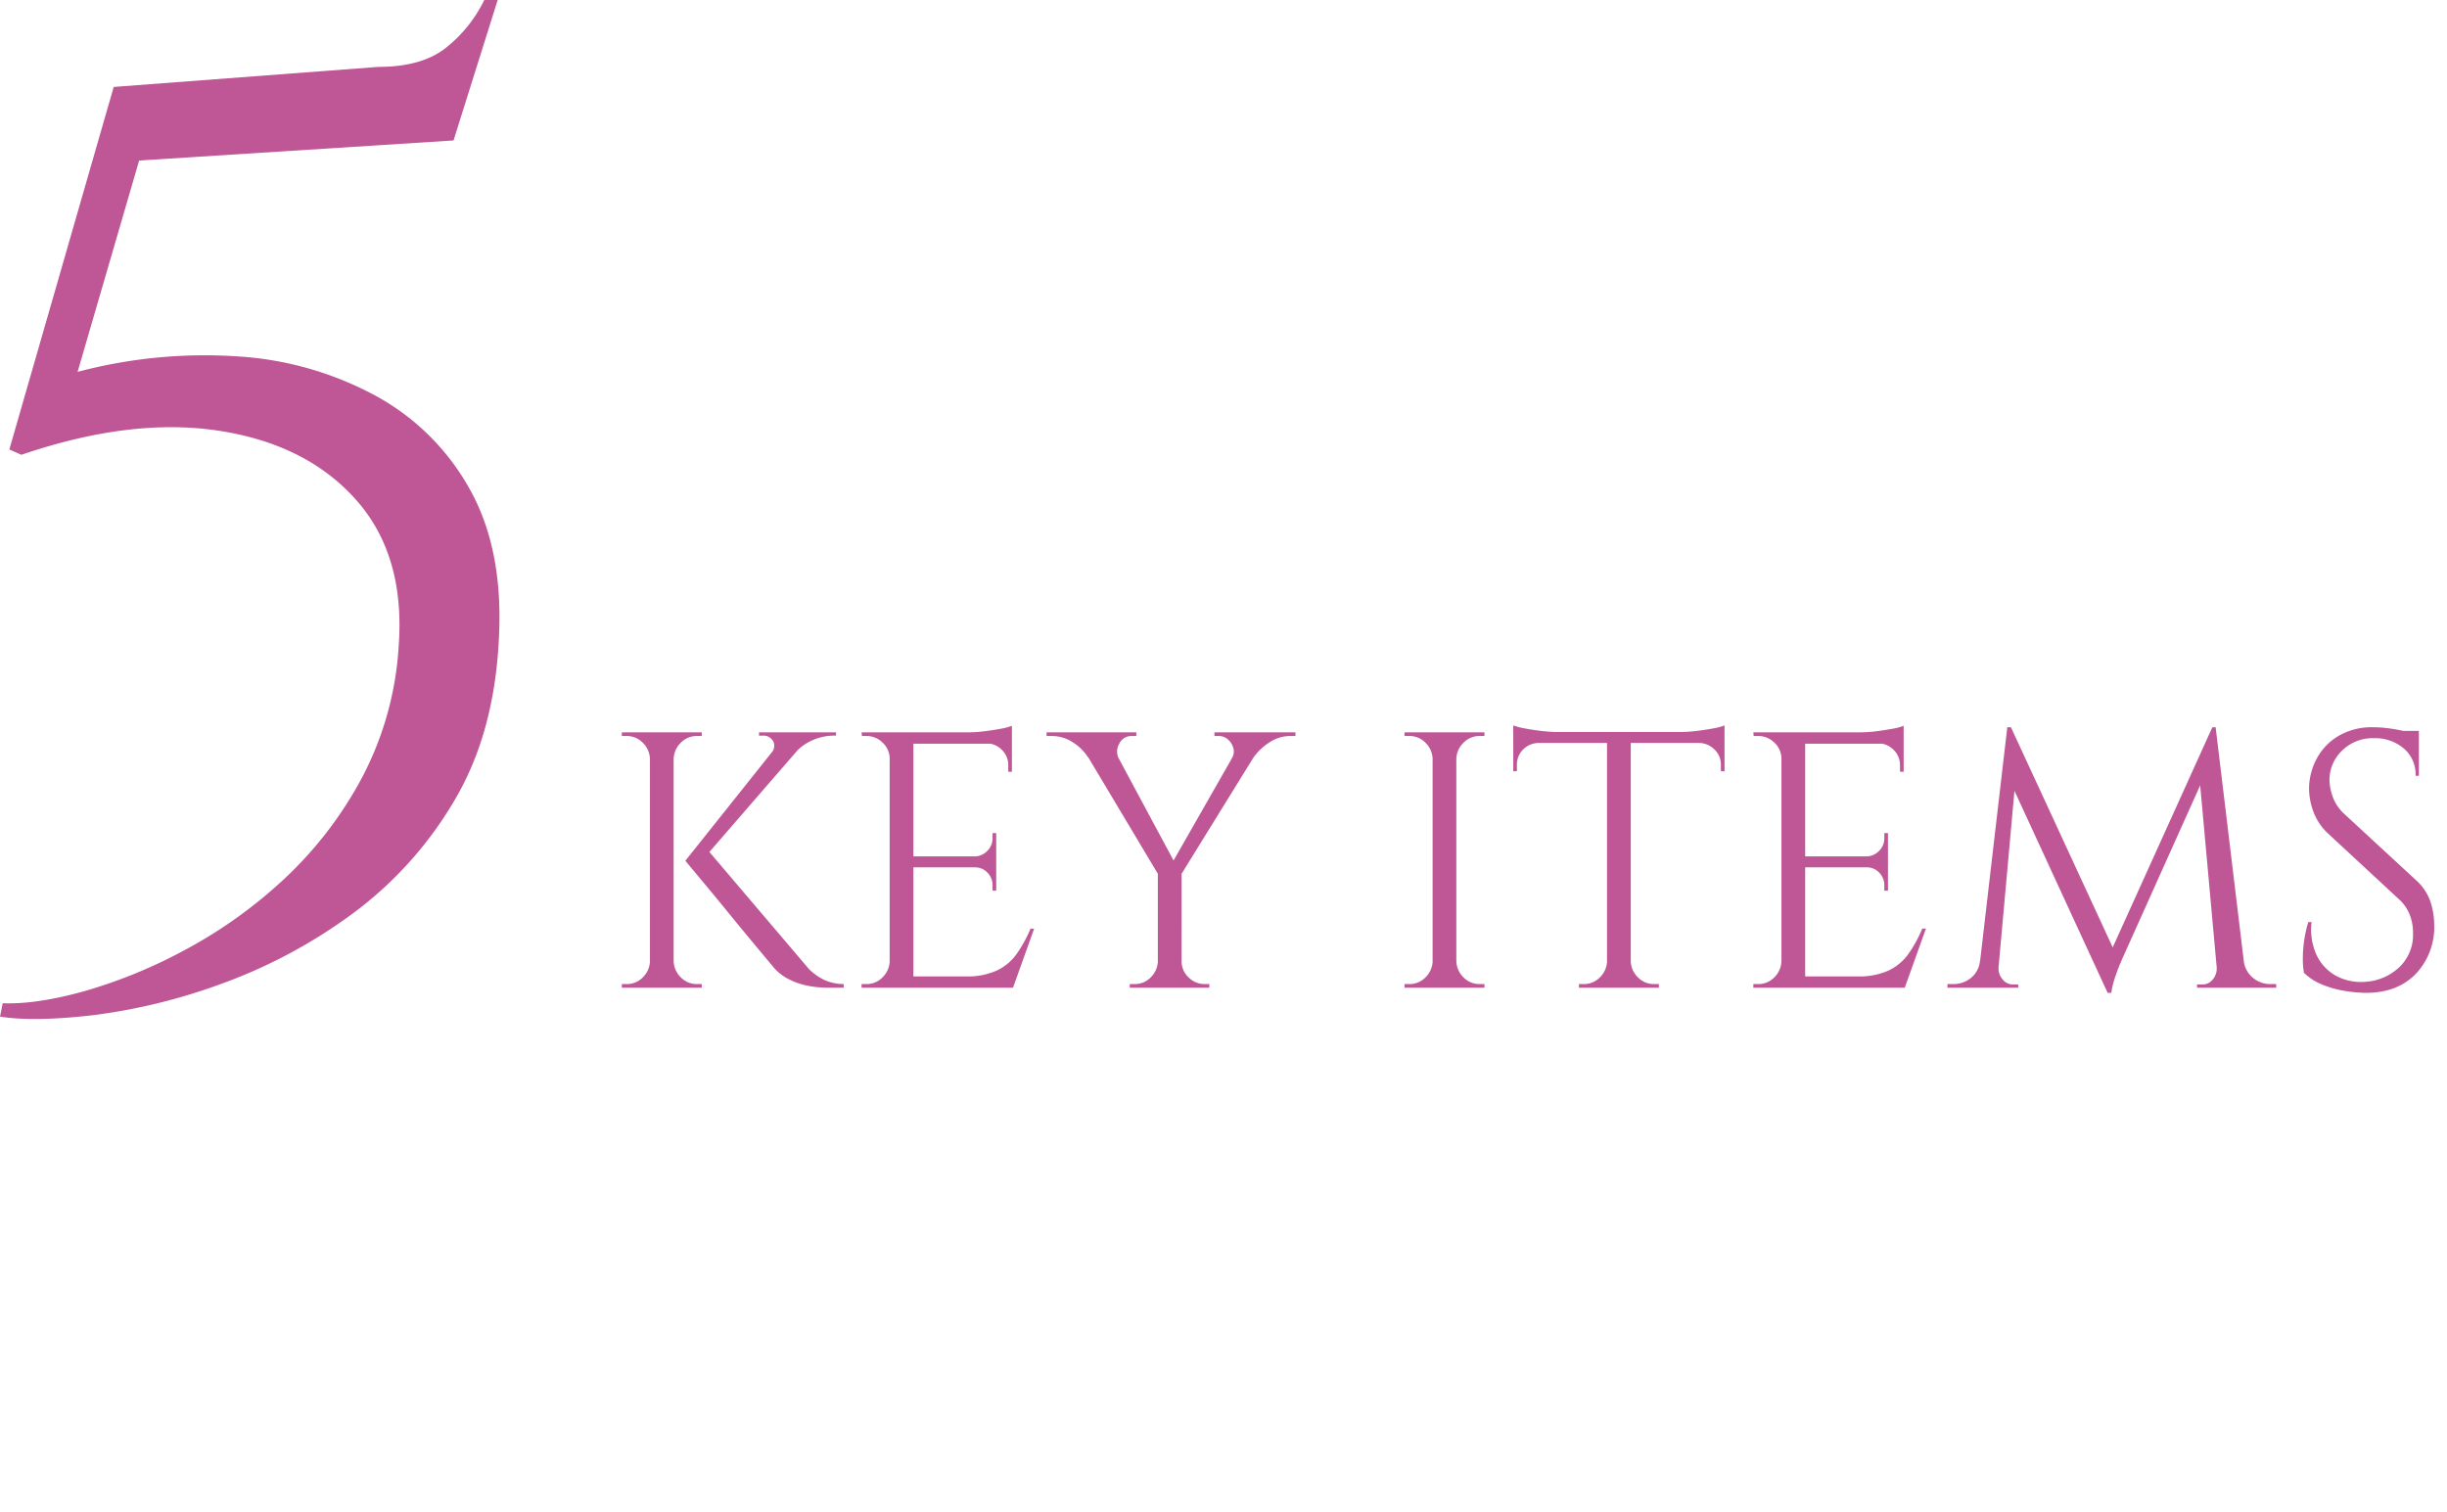 <svg xmlns="http://www.w3.org/2000/svg" width="583.452" height="360.482" viewBox="0 0 583.452 360.482">
  <g id="txt_key01" transform="translate(6792.452 21108.482)">
    <g id="グループ_873" data-name="グループ 873" transform="translate(-1203.402 -139.932)">
      <path id="パス_465" data-name="パス 465" d="M124.091-199.056l-74.965,4.785-14.674,50.4a118.215,118.215,0,0,1,38.439-3.669,79.213,79.213,0,0,1,32.7,9.411,56.682,56.682,0,0,1,22.33,22.171q7.975,14.2,7.018,34.93-.957,23.287-10.846,39.715A90.42,90.42,0,0,1,99.369-14.2a123.287,123.287,0,0,1-31.1,16.429,138.774,138.774,0,0,1-30.3,7.337q-14.036,1.6-22.011.319l.638-3.19q7.975.319,19.459-2.871A120.21,120.21,0,0,0,60.132-6.061,111.929,111.929,0,0,0,83.737-22.968a92.529,92.529,0,0,0,18.5-24.084,77.072,77.072,0,0,0,8.772-31.422q1.595-21.692-10.208-34.931t-32.7-16.429q-20.894-3.19-47.052,5.742l-2.871-1.276,24.882-86.449,63.162-4.785q10.208,0,15.95-4.466a32.96,32.96,0,0,0,9.251-11.484h3.19Z" transform="translate(-5605 -20736)" fill="#bf5696"/>
      <path id="パス_467" data-name="パス 467" d="M25.143-33.495,49.851-4.437a13.974,13.974,0,0,0,3.7,2.61,11.7,11.7,0,0,0,4.568.957V0H54.375q-.87,0-2.48-.131a20.951,20.951,0,0,1-3.48-.609,16.719,16.719,0,0,1-3.741-1.479,11.515,11.515,0,0,1-3.349-2.741L39.8-6.786l-3.915-4.7q-2.393-2.871-5.046-6.134T25.8-23.751l-3.915-4.7-1.523-1.827Zm25.143-26.8L24.273-30.276H20.358L44.283-60.291Zm6-.609v.783h-.348a12.738,12.738,0,0,0-5.351,1.131,12.26,12.26,0,0,0-4.22,3.132l-5.481-.174a2.38,2.38,0,0,0,.392-2.784,2.62,2.62,0,0,0-2.479-1.3h-.87V-60.9H56.289Zm-38.715,0V0H11.919V-60.9ZM12.18-6.351V0H5.22V-.87H6.351a5.278,5.278,0,0,0,3.872-1.61,5.6,5.6,0,0,0,1.7-3.871Zm0-48.2h-.261a5.6,5.6,0,0,0-1.7-3.872A5.278,5.278,0,0,0,6.351-60.03H5.22v-.87h6.96Zm5.133,48.2h.261a5.6,5.6,0,0,0,1.7,3.871A5.278,5.278,0,0,0,23.142-.87h1.131V0h-6.96Zm0-48.2V-60.9h6.96v.87H23.142a5.278,5.278,0,0,0-3.872,1.609,5.6,5.6,0,0,0-1.7,3.872ZM74.733-60.9V0H69.078V-60.9ZM98.223-2.7V0H74.472V-2.7ZM94.482-31.32v2.61H74.472v-2.61ZM98.223-60.9v2.7H74.472v-2.7Zm5.307,46.806L98.484,0H84.042l3.132-2.7A17.062,17.062,0,0,0,94.7-4.133a12.345,12.345,0,0,0,4.742-4.045,31.793,31.793,0,0,0,3.219-5.916Zm-9.048-14.79v5.742h-.87v-1.3a4.173,4.173,0,0,0-1.218-3,3.958,3.958,0,0,0-2.958-1.262v-.174Zm0-8v5.742H89.436v-.174a4.272,4.272,0,0,0,2.958-1.348,4.173,4.173,0,0,0,1.218-3v-1.218Zm3.741-21.576v6.96h-.87V-53.07a5.006,5.006,0,0,0-1.479-3.611,5.2,5.2,0,0,0-3.654-1.61v-.174Zm0-4v2.523L87.609-60.9a33.344,33.344,0,0,0,4.045-.261q2.131-.261,3.959-.609A13.126,13.126,0,0,0,98.223-62.466ZM69.339-6.351V0h-6.96V-.87H63.51a5.278,5.278,0,0,0,3.871-1.61,5.6,5.6,0,0,0,1.7-3.871Zm0-48.2h-.261a5.21,5.21,0,0,0-1.653-3.872A5.423,5.423,0,0,0,63.51-60.03H62.466l-.087-.87h6.96Zm51.069-6.264L137.46-29.058l-3.741,3.045-20.793-34.8Zm18.27,32.8V0h-5.655V-28.014Zm15.486-32.8h5.307l-21.4,34.626-3.132-.957ZM150.6-54.636a2.963,2.963,0,0,0,.435-2.479,4.151,4.151,0,0,0-1.3-2.088,3.236,3.236,0,0,0-2.175-.826h-1.044v-.87h19.314v.87H164.6a8.928,8.928,0,0,0-5.046,1.566,13.8,13.8,0,0,0-3.741,3.567Zm-26.883,0-7.308-.261a11.6,11.6,0,0,0-3.567-3.567,9.066,9.066,0,0,0-5.133-1.566h-1.218v-.87h21.4v.87h-1.131a3.17,3.17,0,0,0-2.915,1.784A3.722,3.722,0,0,0,123.714-54.636ZM133.2-6.351V0h-6.873V-.87h1.131a5.278,5.278,0,0,0,3.872-1.61,5.6,5.6,0,0,0,1.7-3.871Zm5.22,0h.261a5.21,5.21,0,0,0,1.653,3.871,5.423,5.423,0,0,0,3.915,1.61h1.044V0h-6.873ZM204.189-60.9V0h-5.655V-60.9ZM198.8-6.351V0h-6.96V-.87h1.131a5.278,5.278,0,0,0,3.872-1.61,5.6,5.6,0,0,0,1.7-3.871Zm0-48.2h-.261a5.6,5.6,0,0,0-1.7-3.872,5.278,5.278,0,0,0-3.872-1.609h-1.131v-.87h6.96Zm5.133,48.2h.261a5.6,5.6,0,0,0,1.7,3.871,5.278,5.278,0,0,0,3.872,1.61h1.131V0h-6.96Zm0-48.2V-60.9h6.96v.87h-1.131a5.278,5.278,0,0,0-3.872,1.609,5.6,5.6,0,0,0-1.7,3.872Zm41.847-6.09V0H240.12V-60.639Zm22.359-.348v2.61H217.761v-2.61Zm0,2.349v7.047l-.87-.087v-1.479a4.892,4.892,0,0,0-1.523-3.654,5.343,5.343,0,0,0-3.611-1.566v-.261Zm0-3.915v2.523l-10.614-.957a33.344,33.344,0,0,0,4.046-.261q2.131-.261,3.958-.609A13.126,13.126,0,0,0,268.134-62.553Zm-27.753,56.2V0h-6.96V-.87h1.131a5.278,5.278,0,0,0,3.871-1.61,5.6,5.6,0,0,0,1.7-3.871Zm5.133,0h.261a5.6,5.6,0,0,0,1.7,3.871,5.278,5.278,0,0,0,3.871,1.61h1.131V0h-6.96Zm-21.75-52.287v.261a5.28,5.28,0,0,0-3.654,1.566,4.964,4.964,0,0,0-1.479,3.654v1.479l-.87.087v-7.047Zm-6-3.915a15.845,15.845,0,0,0,2.653.7q1.784.348,3.959.609a33.779,33.779,0,0,0,4,.261l-10.614.957Zm69.6,1.653V0h-5.655V-60.9Zm23.49,58.2V0H287.1V-2.7ZM307.11-31.32v2.61H287.1v-2.61Zm3.741-29.58v2.7H287.1v-2.7Zm5.307,46.806L311.112,0H296.67L299.8-2.7a17.062,17.062,0,0,0,7.525-1.436,12.344,12.344,0,0,0,4.742-4.045,31.794,31.794,0,0,0,3.219-5.916Zm-9.048-14.79v5.742h-.87v-1.3a4.173,4.173,0,0,0-1.218-3,3.958,3.958,0,0,0-2.958-1.262v-.174Zm0-8v5.742h-5.046v-.174a4.272,4.272,0,0,0,2.958-1.348,4.173,4.173,0,0,0,1.218-3v-1.218Zm3.741-21.576v6.96h-.87V-53.07a5.006,5.006,0,0,0-1.479-3.611,5.2,5.2,0,0,0-3.654-1.61v-.174Zm0-4v2.523L300.237-60.9a33.344,33.344,0,0,0,4.045-.261q2.132-.261,3.959-.609A13.126,13.126,0,0,0,310.851-62.466ZM281.967-6.351V0h-6.96V-.87h1.131a5.278,5.278,0,0,0,3.871-1.61,5.6,5.6,0,0,0,1.7-3.871Zm0-48.2h-.261a5.21,5.21,0,0,0-1.653-3.872,5.423,5.423,0,0,0-3.915-1.609h-1.044l-.087-.87h6.96Zm102.486-7.569.7,5.829L363.312-7.656l-.652,1.479q-.652,1.479-1.348,3.523a21.5,21.5,0,0,0-.957,3.872h-.87l-1.218-5.481ZM330.948-6.351V0h-9.657V-.87h1.392a6.575,6.575,0,0,0,4.176-1.436,5.9,5.9,0,0,0,2.175-4.045Zm2.523,1.392v.435a3.875,3.875,0,0,0,1,2.567,3.046,3.046,0,0,0,2.392,1.175h1.305V0h-5.307V-4.959Zm2.088-57.159h.87l1.74,5.133L333.036,0h-4.7Zm.87,0,25.056,54.2-2,9.135L334.776-52.374Zm48.807,0L392.718,0h-6.786l-4.785-52.722,3.306-9.4Zm4.872,55.767h1.827A6.223,6.223,0,0,0,394.2-2.306,6.453,6.453,0,0,0,398.286-.87h1.392V0h-9.57ZM385.5-4.959h.609V0H380.8V-.783H382.1a3.007,3.007,0,0,0,2.436-1.175,3.976,3.976,0,0,0,.957-2.567v-.435ZM422.82-62.118a28.031,28.031,0,0,1,3,.174q1.609.174,3.132.479t2.784.609a9.546,9.546,0,0,1,1.958.653v9.657h-.783a8.092,8.092,0,0,0-2.871-6.569,10.513,10.513,0,0,0-6.96-2.393,10.388,10.388,0,0,0-7.743,3,9.667,9.667,0,0,0-2.958,7,12.5,12.5,0,0,0,.74,3.872A10.213,10.213,0,0,0,415.86-41.5L433-25.665a12.165,12.165,0,0,1,3.48,5.22,18.047,18.047,0,0,1,.87,5.394,16.149,16.149,0,0,1-4.393,11.745q-4.393,4.524-11.875,4.524a32.919,32.919,0,0,1-4.916-.435A24.045,24.045,0,0,1,410.684-.74a13.2,13.2,0,0,1-4.393-2.828,19.353,19.353,0,0,1-.261-3.48,29.469,29.469,0,0,1,.348-4.394,27.441,27.441,0,0,1,.957-4.22h.783a14.513,14.513,0,0,0,1.131,7.743,10.96,10.96,0,0,0,4.567,5,12.448,12.448,0,0,0,6.829,1.522,12.99,12.99,0,0,0,8.222-3.349A10.616,10.616,0,0,0,432.3-13.05a11.555,11.555,0,0,0-.87-4.568,9.843,9.843,0,0,0-2.523-3.524l-16.7-15.486a13.606,13.606,0,0,1-3.654-5.35,16.185,16.185,0,0,1-1.044-5.438,15.255,15.255,0,0,1,1.74-7.047,13.9,13.9,0,0,1,5.176-5.524A15.631,15.631,0,0,1,422.82-62.118Zm10.875.87v1.827h-6.612v-1.827Z" transform="translate(-5446 -20733)" fill="#bf5696"/>
    </g>
    <rect id="長方形_403" data-name="長方形 403" width="583" height="360" transform="translate(-6792 -21108)" fill="none"/>
  </g>
</svg>
